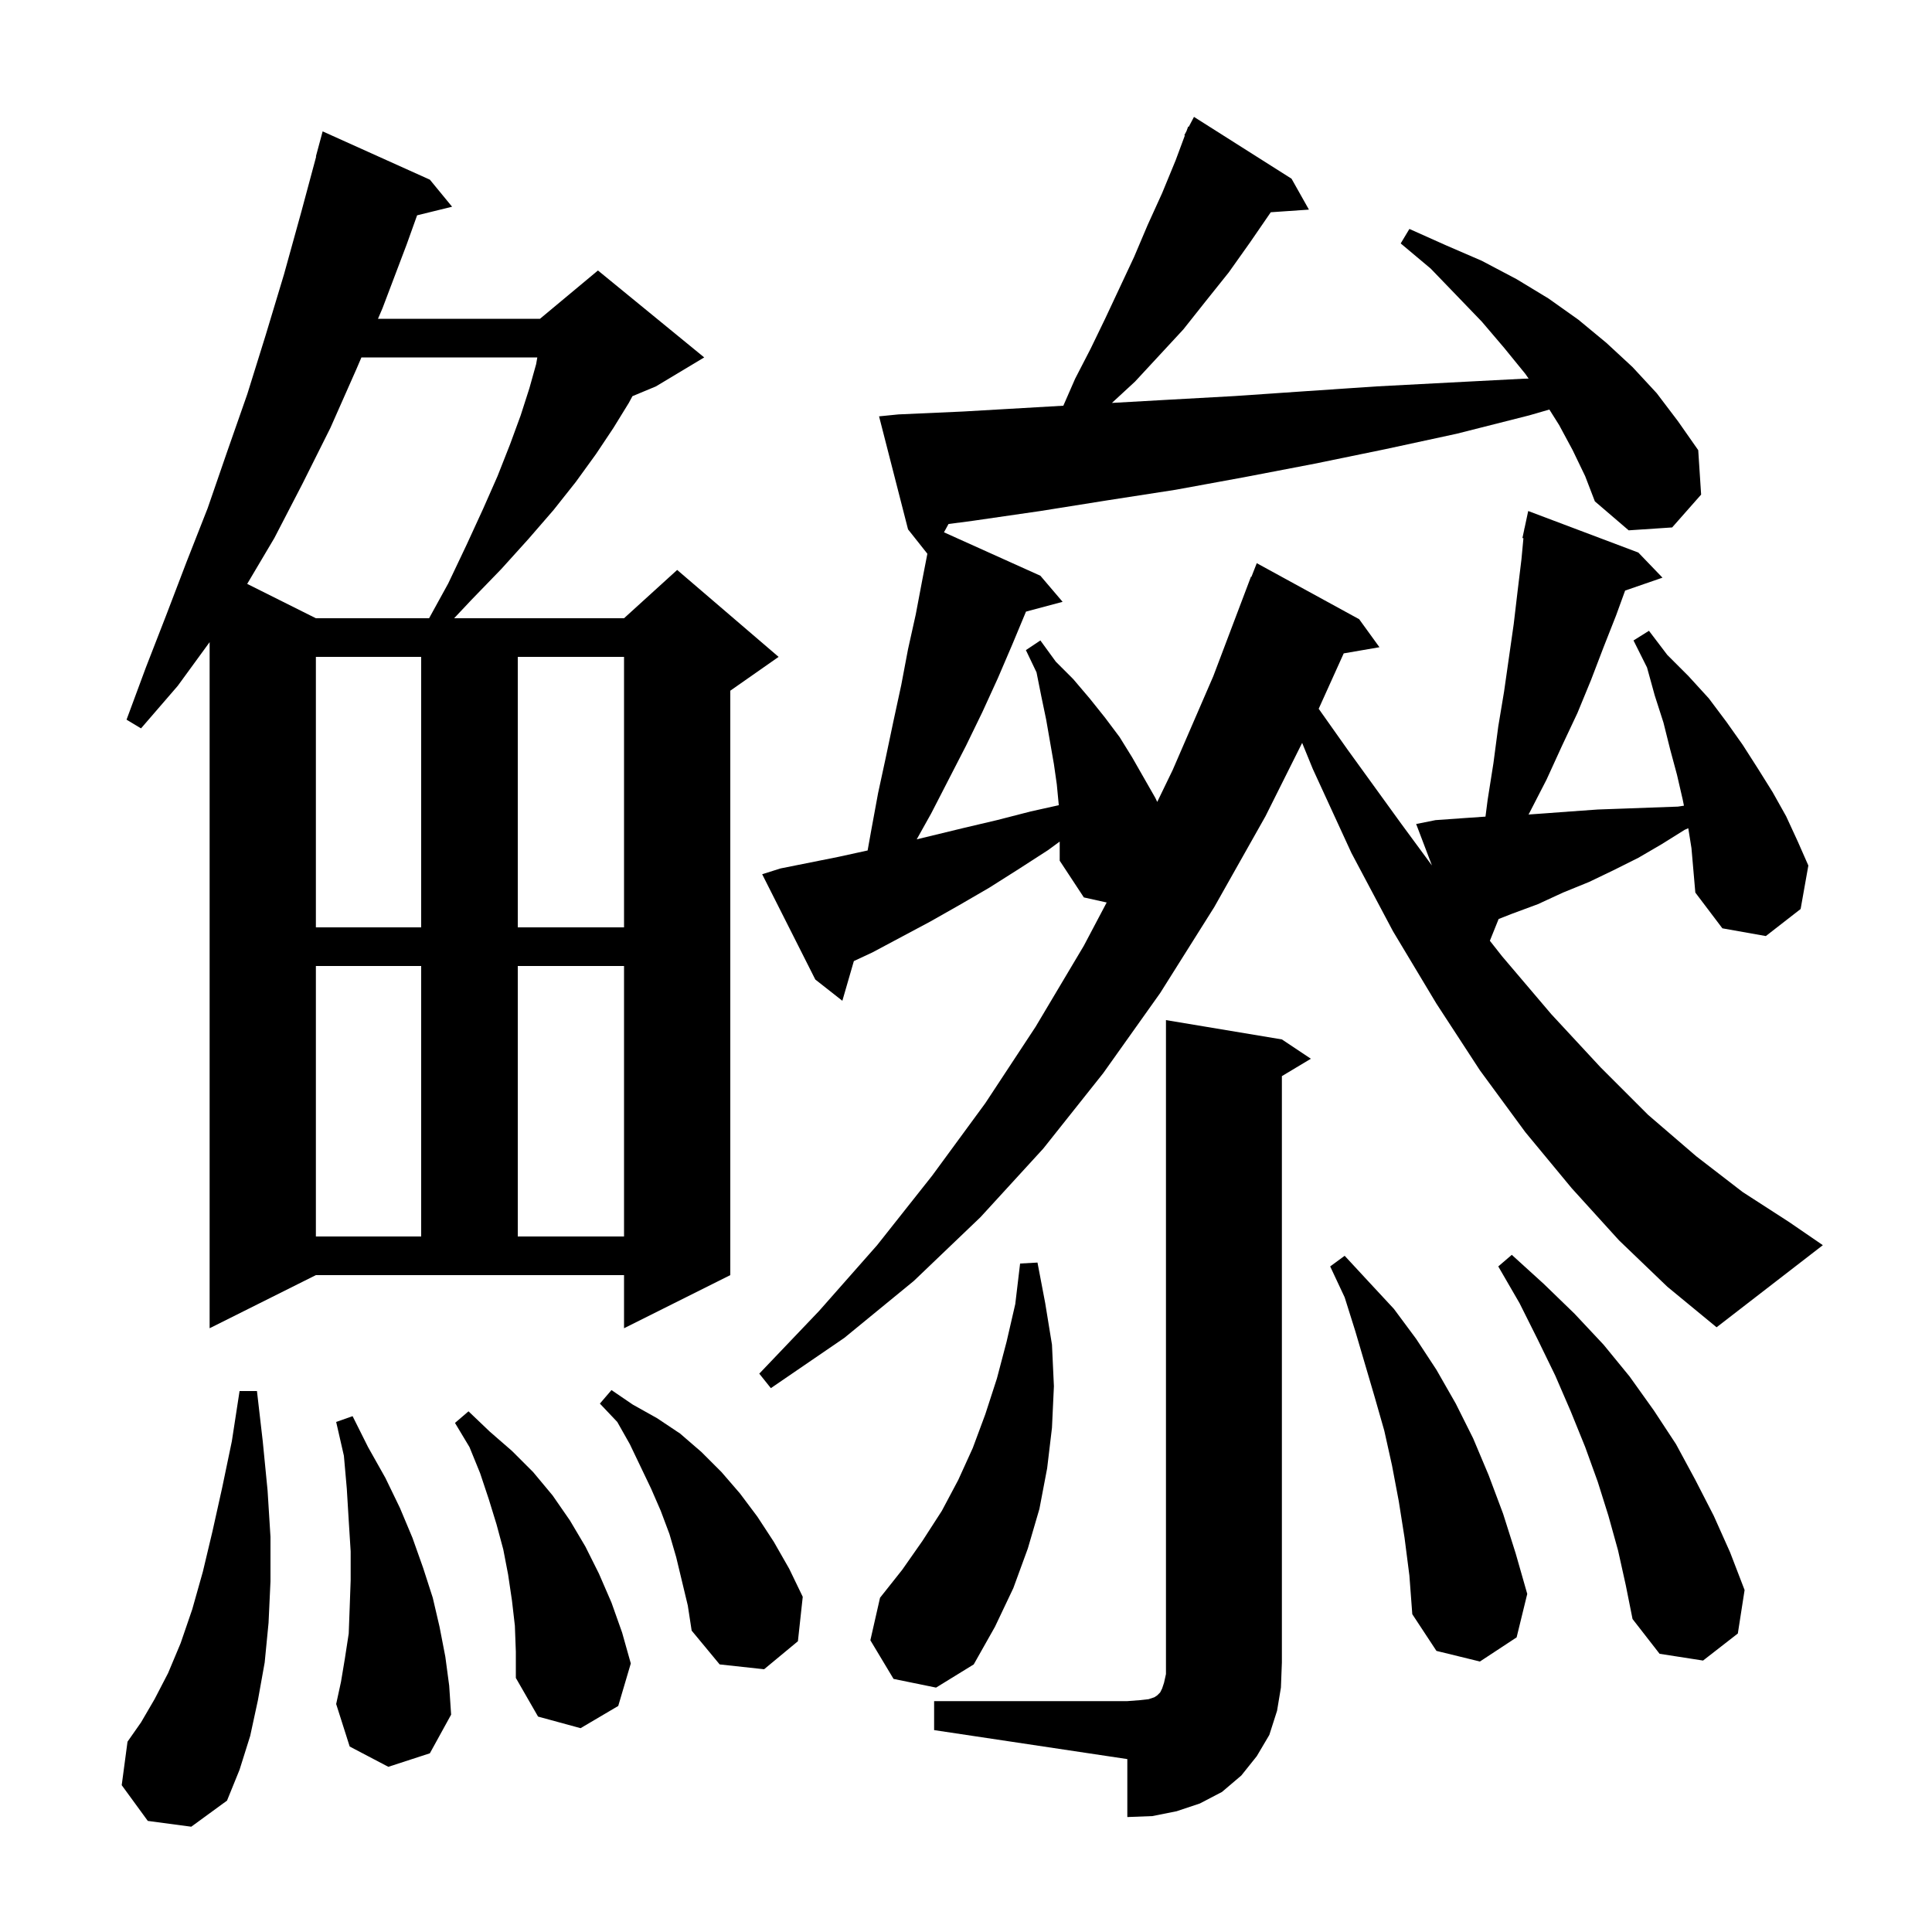 <svg xmlns="http://www.w3.org/2000/svg" xmlns:xlink="http://www.w3.org/1999/xlink" version="1.1" baseProfile="full" viewBox="0 0 200 200" width="200" height="200"><g fill="currentColor"><path d="M 96.7 176.1 L 116.7 176.1 L 118.0 176.0 L 118.9 175.9 L 119.5 175.7 L 119.8 175.5 L 120.1 175.2 L 120.3 174.8 L 120.5 174.2 L 120.7 173.3 L 120.7 105.6 L 132.7 107.6 L 135.7 109.6 L 132.7 111.4 L 132.7 172.1 L 132.6 174.7 L 132.2 177.1 L 131.4 179.6 L 130.1 181.8 L 128.5 183.8 L 126.5 185.5 L 124.2 186.7 L 121.8 187.5 L 119.3 188.0 L 116.7 188.1 L 116.7 182.1 L 96.7 179.1 Z M 15.3 188.5 L 12.6 184.8 L 13.2 180.3 L 14.6 178.3 L 16.0 175.9 L 17.4 173.2 L 18.7 170.1 L 19.9 166.6 L 21.0 162.7 L 22.0 158.5 L 23.0 154.0 L 24.0 149.2 L 24.8 144.0 L 26.6 144.0 L 27.2 149.2 L 27.7 154.3 L 28.0 159.1 L 28.0 163.7 L 27.8 168.0 L 27.4 172.1 L 26.7 176.0 L 25.9 179.7 L 24.8 183.2 L 23.5 186.4 L 19.8 189.1 Z M 53.3 168.3 L 53.0 165.7 L 52.6 163.0 L 52.1 160.4 L 51.4 157.8 L 50.6 155.2 L 49.7 152.5 L 48.6 149.8 L 47.1 147.3 L 48.5 146.1 L 50.7 148.2 L 53.0 150.2 L 55.2 152.4 L 57.2 154.8 L 59.0 157.4 L 60.6 160.1 L 62.0 162.9 L 63.3 165.9 L 64.4 169.0 L 65.3 172.2 L 64.0 176.6 L 60.1 178.9 L 55.7 177.7 L 53.4 173.7 L 53.4 171.0 Z M 40.2 182.9 L 36.2 180.8 L 34.8 176.4 L 35.3 174.1 L 35.7 171.7 L 36.1 169.1 L 36.2 166.4 L 36.3 163.6 L 36.3 160.6 L 36.1 157.4 L 35.9 154.1 L 35.6 150.7 L 34.8 147.2 L 36.5 146.6 L 38.1 149.8 L 39.9 153.0 L 41.4 156.1 L 42.7 159.2 L 43.8 162.3 L 44.8 165.4 L 45.5 168.4 L 46.1 171.5 L 46.5 174.5 L 46.7 177.5 L 44.5 181.5 Z M 70.0 161.2 L 69.3 158.8 L 68.4 156.4 L 67.4 154.1 L 65.2 149.5 L 63.9 147.2 L 62.1 145.3 L 63.3 143.9 L 65.5 145.4 L 68.0 146.8 L 70.4 148.4 L 72.6 150.3 L 74.7 152.4 L 76.6 154.6 L 78.4 157.0 L 80.1 159.6 L 81.7 162.4 L 83.1 165.3 L 82.6 169.9 L 79.1 172.8 L 74.5 172.3 L 71.6 168.8 L 71.2 166.2 Z M 92.5 173.8 L 90.1 169.8 L 91.1 165.4 L 93.4 162.5 L 95.5 159.5 L 97.5 156.4 L 99.2 153.2 L 100.7 149.9 L 102.0 146.4 L 103.2 142.7 L 104.2 138.9 L 105.1 135.0 L 105.6 130.8 L 107.4 130.7 L 108.2 134.9 L 108.9 139.2 L 109.1 143.5 L 108.9 147.8 L 108.4 152.0 L 107.6 156.2 L 106.4 160.3 L 104.9 164.4 L 103.0 168.4 L 100.8 172.3 L 96.9 174.7 Z M 145.4 159.2 L 144.8 155.4 L 144.1 151.7 L 143.3 148.1 L 142.3 144.6 L 140.3 137.8 L 139.2 134.3 L 137.7 131.1 L 139.2 130.0 L 141.7 132.7 L 144.3 135.5 L 146.6 138.6 L 148.7 141.8 L 150.7 145.3 L 152.5 148.9 L 154.1 152.7 L 155.6 156.7 L 156.9 160.8 L 158.1 165.0 L 157.0 169.5 L 153.2 172.0 L 148.7 170.9 L 146.2 167.1 L 145.9 163.1 Z M 167.5 160.5 L 166.5 156.9 L 165.4 153.4 L 164.1 149.8 L 162.6 146.1 L 161.0 142.4 L 159.2 138.7 L 157.3 134.9 L 155.1 131.1 L 156.5 129.9 L 159.8 132.9 L 163.0 136.0 L 166.0 139.2 L 168.7 142.5 L 171.2 146.0 L 173.5 149.5 L 175.5 153.2 L 177.4 156.9 L 179.1 160.7 L 180.6 164.6 L 179.9 169.1 L 176.3 171.9 L 171.8 171.2 L 169.0 167.6 L 168.3 164.1 Z M 21.7 137.5 L 21.7 66.474 L 18.4 71.0 L 14.6 75.4 L 13.1 74.5 L 15.1 69.1 L 17.2 63.7 L 19.3 58.2 L 21.5 52.6 L 23.5 46.8 L 25.6 40.8 L 27.5 34.7 L 29.4 28.4 L 31.2 21.9 L 32.73 16.206 L 32.7 16.2 L 33.4 13.6 L 44.5 18.6 L 46.8 21.4 L 43.178 22.29 L 42.1 25.3 L 39.6 31.9 L 39.129 33.0 L 55.9 33.0 L 61.9 28.0 L 72.9 37.0 L 67.9 40.0 L 65.47 41.012 L 65.1 41.7 L 63.5 44.3 L 61.7 47.0 L 59.6 49.9 L 57.3 52.8 L 54.7 55.8 L 51.9 58.9 L 48.8 62.1 L 47.012 64.0 L 64.6 64.0 L 70.1 59.0 L 80.6 68.0 L 75.6 71.5 L 75.6 132.0 L 64.6 137.5 L 64.6 132.0 L 32.7 132.0 Z M 167.6 128.4 L 162.7 123.0 L 157.9 117.2 L 153.2 110.8 L 148.7 103.9 L 144.2 96.4 L 139.9 88.3 L 135.9 79.6 L 134.798 76.904 L 131.0 84.5 L 125.7 93.9 L 120.1 102.8 L 114.2 111.1 L 108.0 118.9 L 101.5 126.0 L 94.6 132.6 L 87.4 138.5 L 79.8 143.7 L 78.6 142.2 L 84.8 135.7 L 90.8 128.9 L 96.5 121.7 L 102.0 114.2 L 107.2 106.3 L 112.2 97.9 L 114.563 93.425 L 112.2 92.9 L 109.7 89.1 L 109.7 87.12 L 108.5 88.0 L 105.4 90.0 L 102.4 91.9 L 99.3 93.7 L 96.3 95.4 L 90.3 98.6 L 88.391 99.491 L 87.2 103.6 L 84.4 101.4 L 78.9 90.5 L 80.8 89.9 L 86.8 88.7 L 89.816 88.04 L 90.2 85.9 L 90.9 82.1 L 91.7 78.4 L 92.5 74.6 L 93.3 70.9 L 94.0 67.2 L 94.8 63.6 L 95.5 59.9 L 96.001 57.323 L 95.904 57.201 L 95.9 57.2 L 95.901 57.197 L 94.0 54.8 L 91.0 43.1 L 93.0 42.9 L 99.7 42.6 L 110.076 41.999 L 111.3 39.2 L 112.9 36.1 L 114.4 33.0 L 117.4 26.6 L 118.8 23.3 L 120.3 20.0 L 121.7 16.6 L 122.657 14.023 L 122.6 14.0 L 122.823 13.576 L 123.0 13.1 L 123.058 13.129 L 123.6 12.1 L 133.7 18.5 L 135.5 21.7 L 131.55 21.972 L 129.4 25.1 L 127.2 28.2 L 124.8 31.2 L 122.5 34.1 L 117.5 39.5 L 115.106 41.71 L 120.6 41.4 L 127.8 41.0 L 135.1 40.5 L 142.5 40.0 L 150.1 39.6 L 157.8 39.2 L 158.242 39.194 L 157.9 38.7 L 155.7 36.0 L 153.4 33.3 L 150.8 30.6 L 148.1 27.8 L 145.0 25.2 L 145.9 23.7 L 149.7 25.4 L 153.4 27.0 L 157.0 28.9 L 160.3 30.9 L 163.4 33.1 L 166.3 35.5 L 169.0 38.0 L 171.5 40.7 L 173.7 43.6 L 175.8 46.6 L 176.1 51.2 L 173.1 54.6 L 168.6 54.9 L 165.1 51.9 L 164.1 49.3 L 162.8 46.6 L 161.4 44.0 L 160.39 42.395 L 158.3 43.0 L 150.8 44.9 L 143.4 46.5 L 136.1 48.0 L 128.8 49.4 L 121.7 50.7 L 114.6 51.8 L 107.7 52.9 L 100.8 53.9 L 98.189 54.246 L 97.72 55.104 L 107.7 59.6 L 110.0 62.3 L 106.21 63.315 L 104.8 66.7 L 103.3 70.2 L 101.7 73.7 L 100.0 77.2 L 96.4 84.2 L 94.898 86.888 L 99.8 85.7 L 103.2 84.9 L 106.7 84.0 L 109.603 83.355 L 109.6 83.3 L 109.4 81.2 L 109.1 79.1 L 108.3 74.5 L 107.8 72.1 L 107.3 69.6 L 106.2 67.3 L 107.7 66.3 L 109.3 68.5 L 111.1 70.3 L 112.8 72.3 L 114.4 74.3 L 115.9 76.3 L 117.2 78.4 L 119.6 82.6 L 119.797 83.013 L 121.4 79.7 L 125.6 70.0 L 129.5 59.7 L 129.545 59.718 L 130.1 58.3 L 140.7 64.1 L 142.8 67.0 L 139.101 67.638 L 136.51 73.372 L 139.5 77.6 L 145.0 85.2 L 148.233 89.593 L 146.6 85.3 L 148.6 84.9 L 151.4 84.7 L 153.777 84.536 L 154.0 82.8 L 154.6 79.0 L 155.1 75.2 L 155.7 71.6 L 156.7 64.6 L 157.1 61.2 L 157.5 57.9 L 157.705 55.713 L 157.6 55.7 L 157.789 54.819 L 157.8 54.7 L 157.814 54.703 L 158.2 52.9 L 169.6 57.2 L 172.1 59.8 L 168.232 61.136 L 167.3 63.7 L 166.0 67.0 L 164.7 70.4 L 163.3 73.8 L 161.7 77.2 L 160.1 80.7 L 158.3 84.2 L 158.232 84.319 L 159.9 84.2 L 162.6 84.0 L 165.4 83.8 L 168.2 83.7 L 170.9 83.6 L 173.7 83.5 L 174.321 83.404 L 174.2 82.8 L 173.6 80.2 L 172.9 77.6 L 172.2 74.8 L 171.3 72.0 L 170.5 69.1 L 169.1 66.3 L 170.7 65.3 L 172.6 67.8 L 174.8 70.0 L 176.9 72.3 L 178.7 74.7 L 180.4 77.1 L 182.0 79.6 L 183.5 82.0 L 184.9 84.5 L 186.1 87.1 L 187.2 89.6 L 186.4 94.1 L 182.8 96.9 L 178.3 96.1 L 175.5 92.4 L 175.1 87.8 L 174.77 85.737 L 174.4 85.9 L 172.0 87.4 L 169.6 88.8 L 167.0 90.1 L 164.5 91.3 L 161.8 92.4 L 159.2 93.6 L 156.5 94.6 L 155.138 95.135 L 154.23 97.388 L 155.5 99.0 L 160.6 105.0 L 165.7 110.5 L 170.6 115.4 L 175.6 119.7 L 180.4 123.4 L 185.2 126.5 L 188.7 128.9 L 177.7 137.4 L 172.6 133.2 Z M 32.7 100.0 L 32.7 128.0 L 43.6 128.0 L 43.6 100.0 Z M 53.6 100.0 L 53.6 128.0 L 64.6 128.0 L 64.6 100.0 Z M 32.7 68.0 L 32.7 96.0 L 43.6 96.0 L 43.6 68.0 Z M 53.6 68.0 L 53.6 96.0 L 64.6 96.0 L 64.6 68.0 Z M 37.414 37.0 L 36.9 38.2 L 34.2 44.3 L 31.3 50.1 L 28.4 55.7 L 25.589 60.444 L 32.7 64.0 L 44.42 64.0 L 46.4 60.4 L 48.3 56.4 L 50.0 52.7 L 51.5 49.3 L 52.8 46.0 L 53.9 43.0 L 54.8 40.2 L 55.5 37.7 L 55.622 37.0 Z "/></g></svg>